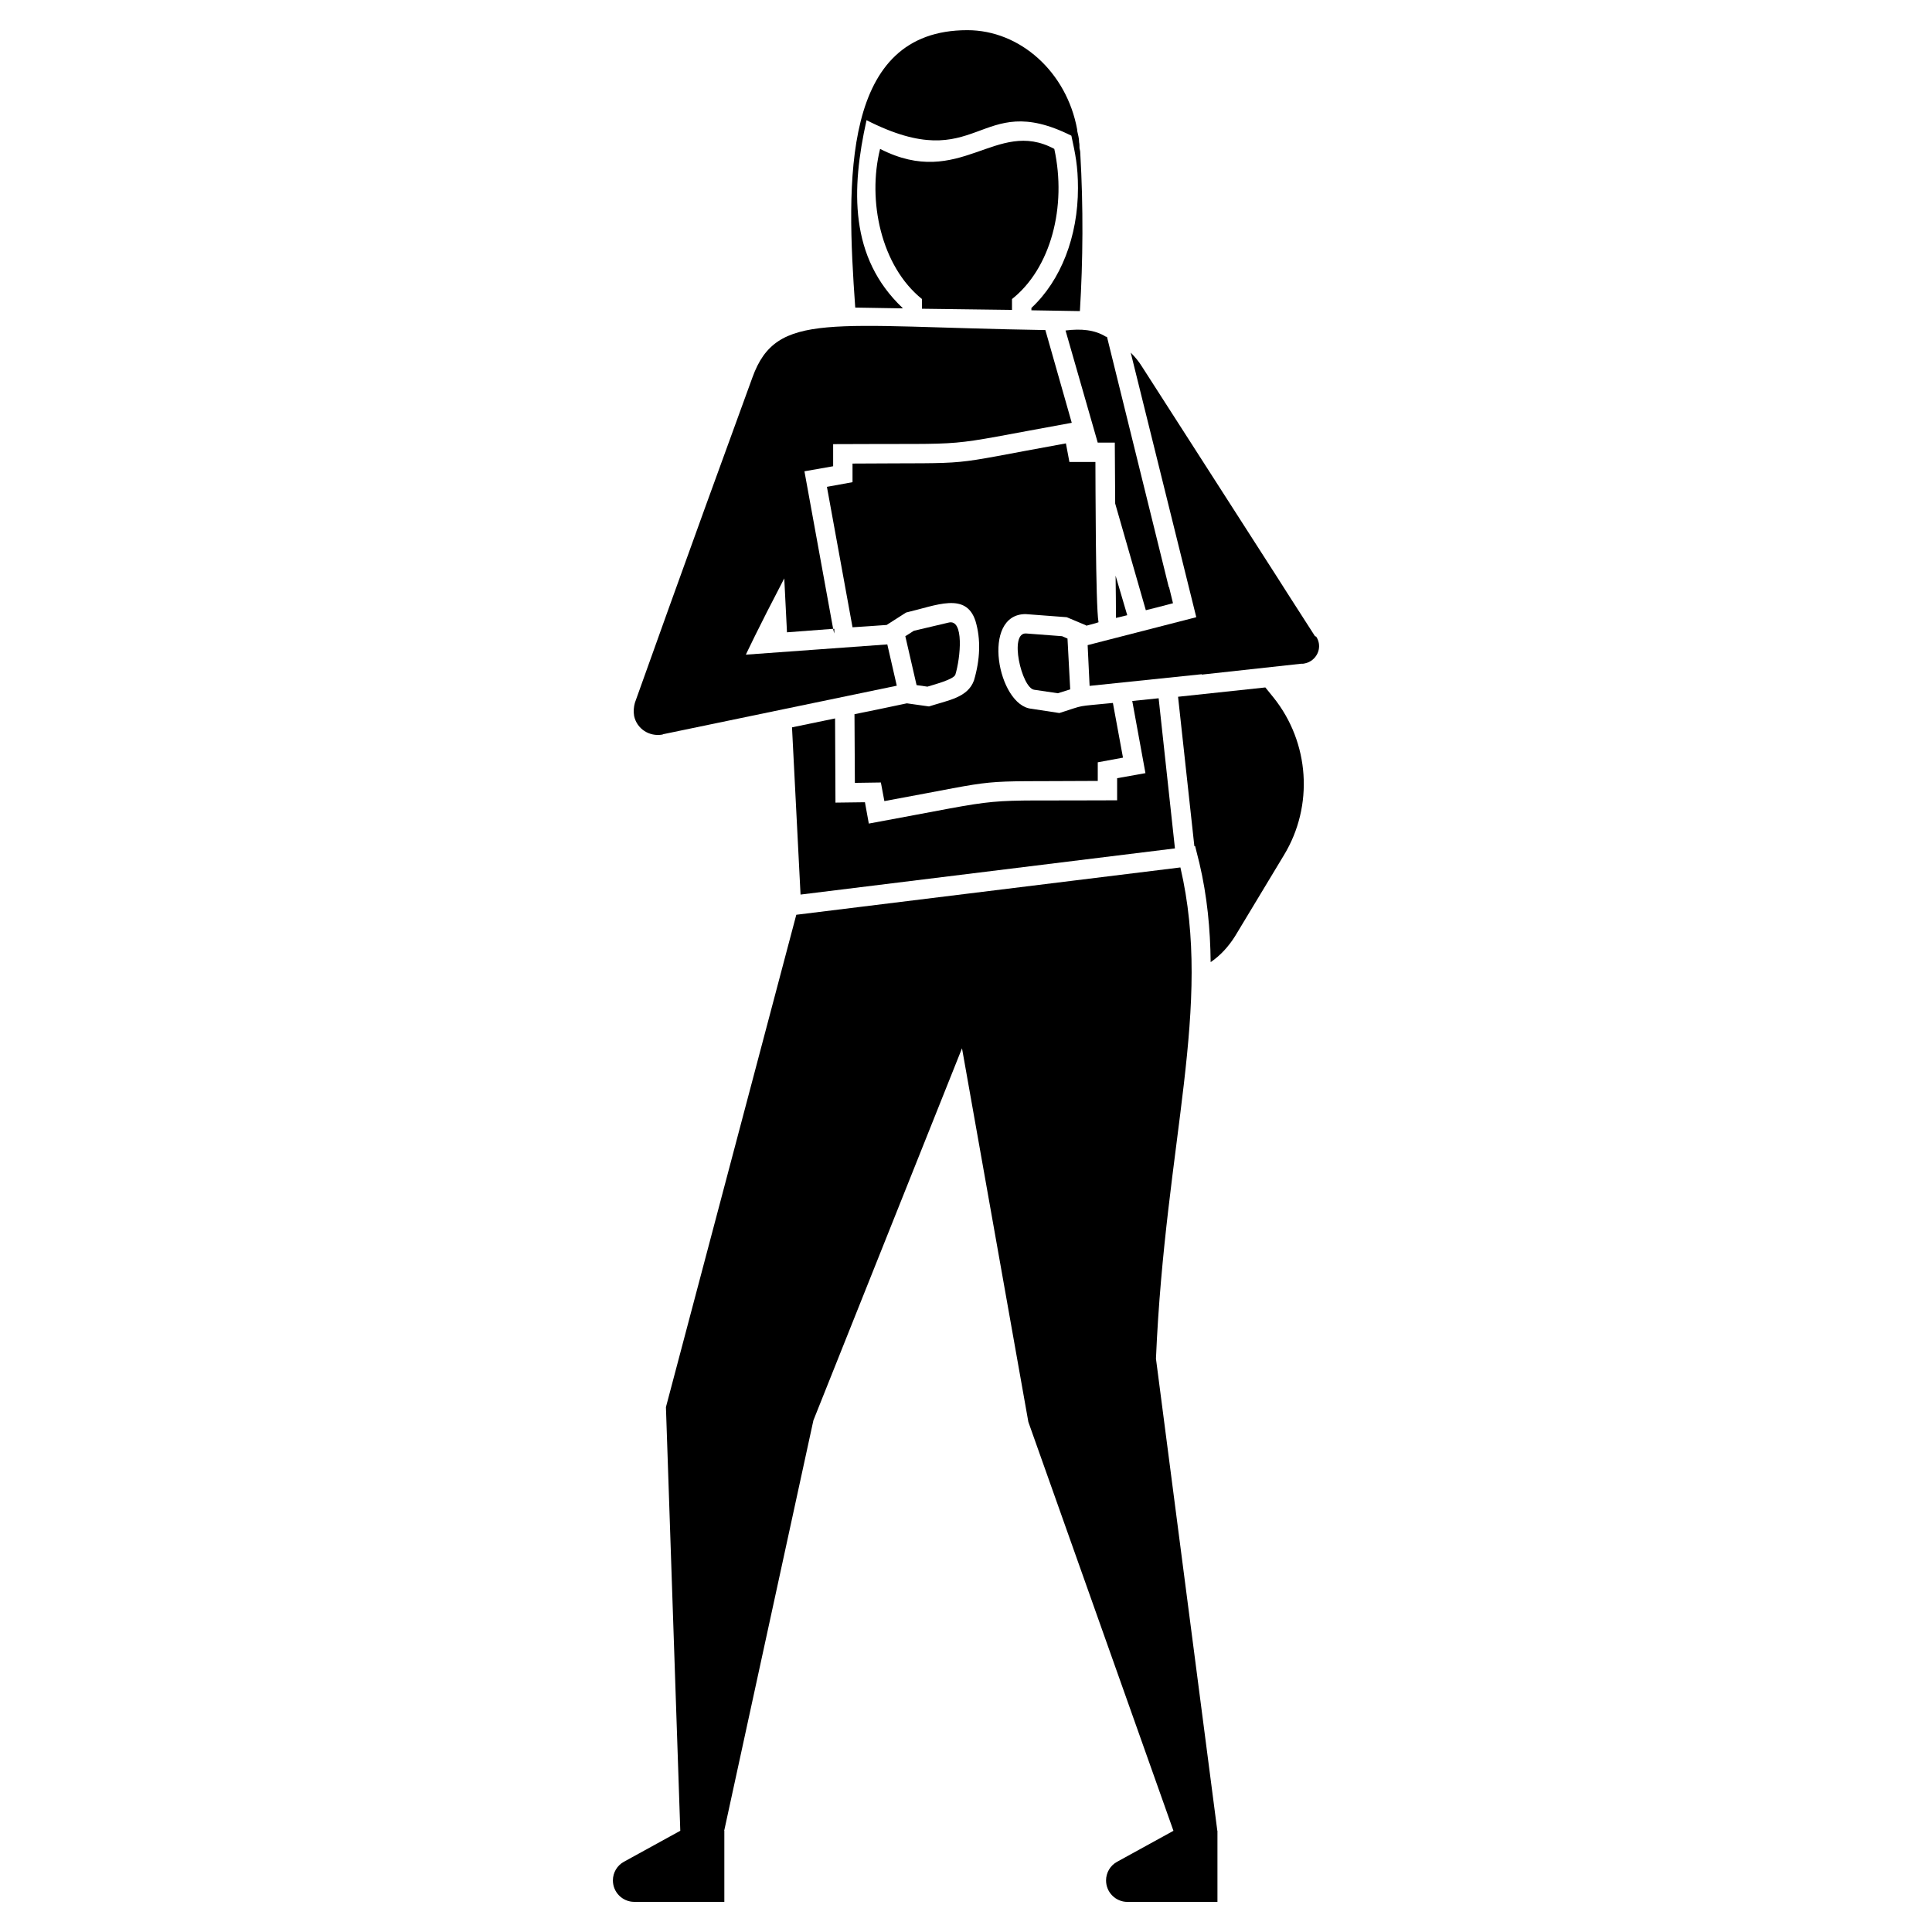 <?xml version="1.0" encoding="UTF-8"?>
<!-- Uploaded to: SVG Repo, www.svgrepo.com, Generator: SVG Repo Mixer Tools -->
<svg fill="#000000" width="800px" height="800px" version="1.1" viewBox="144 144 512 512" xmlns="http://www.w3.org/2000/svg">
 <g>
  <path d="m440.05 356.09c-39.977 0.246-25.91-1.152-65.805 6.168l-1.027-5.656-7.812 0.102-0.102-22.312-11.414 2.363 2.262 44.316 99.219-12.234-4.32-39.789-6.992 0.719 3.496 19.125-7.504 1.336z"/>
  <path d="m442.73 307.04-3.086-10.488c0.051 4.246 0.102 7.484 0.102 11.207 0.609-0.141 2.316-0.555 2.984-0.719z"/>
  <path d="m491.36 319.18c-0.617 0.41-1.336 0.617-2.055 0.719h-0.516l-26.32 2.879v-0.102l-29.715 3.086-0.516-10.797 28.789-7.402s-15.945-64.355-17.375-70.121c1.133 1.133 2.16 2.363 2.981 3.703l35.781 55.727 2.879 4.523 7.199 11.207 0.309 0.102c1.438 2.148 0.82 5.035-1.441 6.477z"/>
  <path d="m479.33 326.18-23.133 2.469 4.32 39.586h0.207l1.133 4.523c2.055 8.738 2.879 17.375 2.981 26.219 2.57-1.746 4.731-4.113 6.477-6.891l12.957-21.488c7.918-13.059 6.785-29.816-2.777-41.746z"/>
  <path d="m383.2 225.72v-0.105c-14.129-13.375-13.625-31.461-9.562-49.766 30.094 15.309 29.363-8.359 54.289 4.113 1.047 4.844 1.746 8.07 1.746 13.879 0 12.852-4.523 24.473-12.34 31.77v0.621l12.441 0.207h0.41c0.824-13.262 0.926-27.656 0.102-41.848 0-0.516-0.102-0.824-0.207-1.336 0-0.516 0-1.133-0.102-1.543 0-1.133-0.309-2.055-0.516-3.086v-0.309c-2.777-15.219-15.113-26.32-29.098-26.32-33.414 0-32.109 39.996-29.715 73.516z"/>
  <path d="m412.19 226.13v-2.879c10.281-8.145 14.559-24.473 11.207-39.789-15.422-8.328-24.883 10.898-46.164 0-3.414 13.664 0.238 31.062 11.105 39.789v2.57z"/>
  <path d="m450.34 504.05c2.469-57.68 15.113-93.152 6.477-130.17l-101.79 12.543-34.547 130.48 3.805 112.27-14.91 8.195c-1.82 0.977-2.949 2.891-2.949 4.957 0 3.144 2.531 5.688 5.688 5.688h23.844v-18.836h-0.043l23.648-108.77 39.379-98.602 17.582 99.016 38.453 108.36-14.91 8.195c-1.82 0.977-2.949 2.891-2.949 4.957 0 3.144 2.531 5.688 5.676 5.688h23.844v-18.836h-0.031z"/>
  <path d="m365.1 311.88v-1.234h-0.309c0.125 0.609 0.062 0.383 0.309 1.234z"/>
  <path d="m435.12 308.9c-0.801-4.309-0.793-38.062-0.824-42.465h-6.891l-0.926-4.934c-34.055 6.168-21.973 5.09-56.551 5.348v4.934l-6.785 1.234 6.785 37.219c0.484 0 8.566-0.586 9.047-0.617l5.141-3.289c8.02-1.871 15.895-5.543 18.406 2.262 1.441 4.832 1.234 10.18-0.41 15.73-1.664 4.586-6.867 5.254-11.926 6.891l-5.859-0.824c-5.758 1.215-8.926 1.891-13.879 2.879l0.102 18.199 6.891-0.102 0.926 4.934c33.684-6.168 21.57-5.102 56.551-5.348v-4.934l6.684-1.234-2.672-14.496c-10.344 1.039-6.941 0.379-14.188 2.672l-7.402-1.133c-8.914-0.852-13.488-25.086-1.543-25.086l10.898 0.824 5.141 2.16v0.102c0.898-0.238 2.555-0.641 3.285-0.926z"/>
  <path d="m389.78 325.97c1.43-0.473 6.961-1.859 7.402-3.188 1.328-4.289 2.426-14.941-1.852-13.777l-9.152 2.16-2.258 1.438 2.981 12.957z"/>
  <path d="m416 311.88c-4.719-0.441-1.242 14.445 2.055 14.91l6.273 0.926 3.289-1.027-0.719-13.469-1.438-0.621z"/>
  <path d="m434.91 261.3h4.523l0.102 16.141 8.121 28.273c1.379-0.309 5.707-1.461 7.199-1.852l-1.027-4.215-0.102-0.102-16.348-66.215c-0.102-0.102-0.207-0.102-0.309-0.102-2.981-1.852-6.582-2.16-10.691-1.645z"/>
  <path d="m319.55 338.67 0.207-0.102 61.898-12.852-2.508-10.941-37.488 2.715c0.094-0.176 2.949-6.375 10.18-20.215l0.719 14.293 12.234-0.926-7.609-41.746 7.609-1.336v-5.859c39.73-0.246 26.238 1.039 63.234-5.656l-6.992-24.574c-57.086-0.914-71.211-5.172-77.629 12.543-18.211 49.848-30.855 85.402-31.152 86.223-0.309 1.133-0.41 2.262-0.207 3.496 0.715 3.394 4.008 5.555 7.504 4.938z"/>
 </g>
</svg>